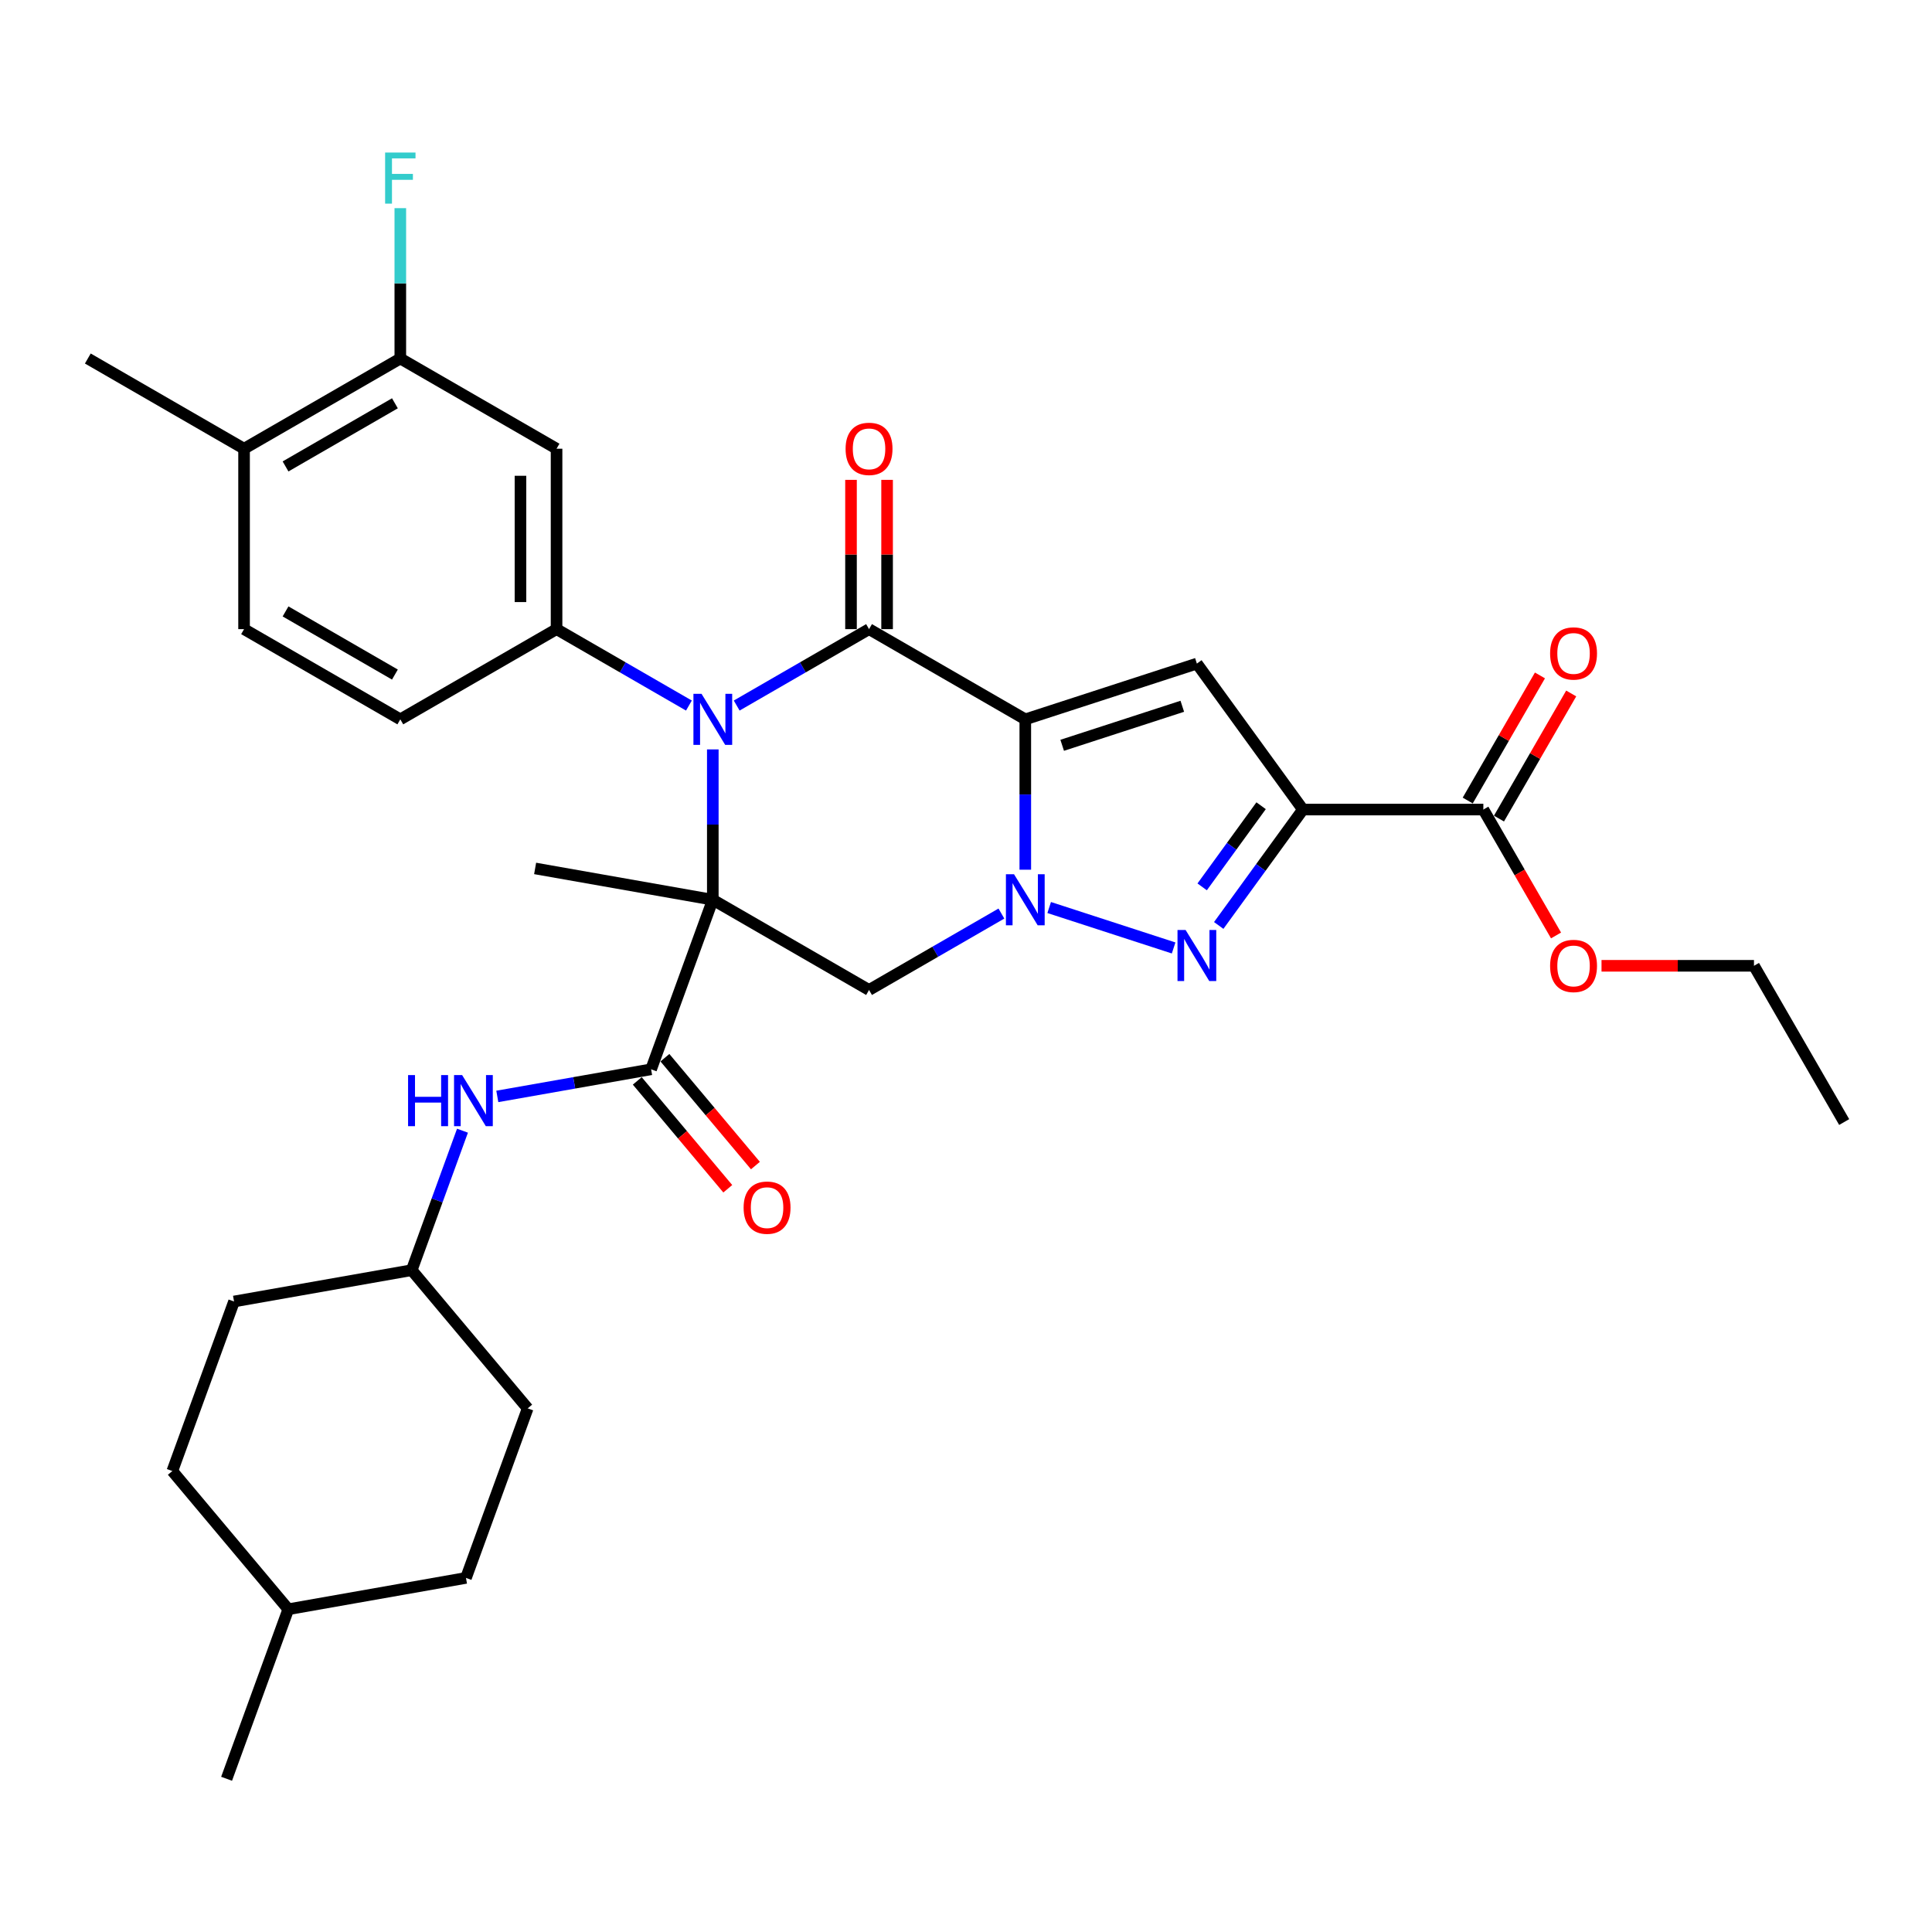 <?xml version='1.0' encoding='iso-8859-1'?>
<svg version='1.1' baseProfile='full'
              xmlns='http://www.w3.org/2000/svg'
                      xmlns:rdkit='http://www.rdkit.org/xml'
                      xmlns:xlink='http://www.w3.org/1999/xlink'
                  xml:space='preserve'
width='1000px' height='1000px' viewBox='0 0 1000 1000'>
<!-- END OF HEADER -->
<rect style='opacity:1.0;fill:#FFFFFF;stroke:none' width='1000' height='1000' x='0' y='0'> </rect>
<path class='bond-2' d='M 530.691,372.332 L 530.691,411.245' style='fill:none;fill-rule:evenodd;stroke:#000000;stroke-width:6px;stroke-linecap:butt;stroke-linejoin:miter;stroke-opacity:1' />
<path class='bond-2' d='M 530.691,411.245 L 530.691,450.158' style='fill:none;fill-rule:evenodd;stroke:#0000FF;stroke-width:6px;stroke-linecap:butt;stroke-linejoin:miter;stroke-opacity:1' />
<path class='bond-3' d='M 530.691,372.332 L 449.818,325.64' style='fill:none;fill-rule:evenodd;stroke:#000000;stroke-width:6px;stroke-linecap:butt;stroke-linejoin:miter;stroke-opacity:1' />
<path class='bond-6' d='M 530.691,372.332 L 619.504,343.475' style='fill:none;fill-rule:evenodd;stroke:#000000;stroke-width:6px;stroke-linecap:butt;stroke-linejoin:miter;stroke-opacity:1' />
<path class='bond-6' d='M 549.785,385.766 L 611.954,365.566' style='fill:none;fill-rule:evenodd;stroke:#000000;stroke-width:6px;stroke-linecap:butt;stroke-linejoin:miter;stroke-opacity:1' />
<path class='bond-0' d='M 368.946,465.716 L 368.946,426.803' style='fill:none;fill-rule:evenodd;stroke:#000000;stroke-width:6px;stroke-linecap:butt;stroke-linejoin:miter;stroke-opacity:1' />
<path class='bond-0' d='M 368.946,426.803 L 368.946,387.89' style='fill:none;fill-rule:evenodd;stroke:#0000FF;stroke-width:6px;stroke-linecap:butt;stroke-linejoin:miter;stroke-opacity:1' />
<path class='bond-8' d='M 368.946,465.716 L 337.006,553.468' style='fill:none;fill-rule:evenodd;stroke:#000000;stroke-width:6px;stroke-linecap:butt;stroke-linejoin:miter;stroke-opacity:1' />
<path class='bond-19' d='M 368.946,465.716 L 276.98,449.5' style='fill:none;fill-rule:evenodd;stroke:#000000;stroke-width:6px;stroke-linecap:butt;stroke-linejoin:miter;stroke-opacity:1' />
<path class='bond-33' d='M 368.946,465.716 L 449.818,512.408' style='fill:none;fill-rule:evenodd;stroke:#000000;stroke-width:6px;stroke-linecap:butt;stroke-linejoin:miter;stroke-opacity:1' />
<path class='bond-1' d='M 381.31,365.194 L 415.564,345.417' style='fill:none;fill-rule:evenodd;stroke:#0000FF;stroke-width:6px;stroke-linecap:butt;stroke-linejoin:miter;stroke-opacity:1' />
<path class='bond-1' d='M 415.564,345.417 L 449.818,325.64' style='fill:none;fill-rule:evenodd;stroke:#000000;stroke-width:6px;stroke-linecap:butt;stroke-linejoin:miter;stroke-opacity:1' />
<path class='bond-9' d='M 356.582,365.194 L 322.327,345.417' style='fill:none;fill-rule:evenodd;stroke:#0000FF;stroke-width:6px;stroke-linecap:butt;stroke-linejoin:miter;stroke-opacity:1' />
<path class='bond-9' d='M 322.327,345.417 L 288.073,325.64' style='fill:none;fill-rule:evenodd;stroke:#000000;stroke-width:6px;stroke-linecap:butt;stroke-linejoin:miter;stroke-opacity:1' />
<path class='bond-5' d='M 543.055,469.733 L 607.465,490.661' style='fill:none;fill-rule:evenodd;stroke:#0000FF;stroke-width:6px;stroke-linecap:butt;stroke-linejoin:miter;stroke-opacity:1' />
<path class='bond-7' d='M 518.327,472.854 L 484.073,492.631' style='fill:none;fill-rule:evenodd;stroke:#0000FF;stroke-width:6px;stroke-linecap:butt;stroke-linejoin:miter;stroke-opacity:1' />
<path class='bond-7' d='M 484.073,492.631 L 449.818,512.408' style='fill:none;fill-rule:evenodd;stroke:#000000;stroke-width:6px;stroke-linecap:butt;stroke-linejoin:miter;stroke-opacity:1' />
<path class='bond-14' d='M 459.157,325.64 L 459.157,287.007' style='fill:none;fill-rule:evenodd;stroke:#000000;stroke-width:6px;stroke-linecap:butt;stroke-linejoin:miter;stroke-opacity:1' />
<path class='bond-14' d='M 459.157,287.007 L 459.157,248.374' style='fill:none;fill-rule:evenodd;stroke:#FF0000;stroke-width:6px;stroke-linecap:butt;stroke-linejoin:miter;stroke-opacity:1' />
<path class='bond-14' d='M 440.48,325.64 L 440.48,287.007' style='fill:none;fill-rule:evenodd;stroke:#000000;stroke-width:6px;stroke-linecap:butt;stroke-linejoin:miter;stroke-opacity:1' />
<path class='bond-14' d='M 440.48,287.007 L 440.48,248.374' style='fill:none;fill-rule:evenodd;stroke:#FF0000;stroke-width:6px;stroke-linecap:butt;stroke-linejoin:miter;stroke-opacity:1' />
<path class='bond-4' d='M 674.394,419.024 L 619.504,343.475' style='fill:none;fill-rule:evenodd;stroke:#000000;stroke-width:6px;stroke-linecap:butt;stroke-linejoin:miter;stroke-opacity:1' />
<path class='bond-10' d='M 674.394,419.024 L 767.778,419.024' style='fill:none;fill-rule:evenodd;stroke:#000000;stroke-width:6px;stroke-linecap:butt;stroke-linejoin:miter;stroke-opacity:1' />
<path class='bond-34' d='M 674.394,419.024 L 652.601,449.02' style='fill:none;fill-rule:evenodd;stroke:#000000;stroke-width:6px;stroke-linecap:butt;stroke-linejoin:miter;stroke-opacity:1' />
<path class='bond-34' d='M 652.601,449.02 L 630.808,479.015' style='fill:none;fill-rule:evenodd;stroke:#0000FF;stroke-width:6px;stroke-linecap:butt;stroke-linejoin:miter;stroke-opacity:1' />
<path class='bond-34' d='M 652.746,417.045 L 637.491,438.042' style='fill:none;fill-rule:evenodd;stroke:#000000;stroke-width:6px;stroke-linecap:butt;stroke-linejoin:miter;stroke-opacity:1' />
<path class='bond-34' d='M 637.491,438.042 L 622.236,459.039' style='fill:none;fill-rule:evenodd;stroke:#0000FF;stroke-width:6px;stroke-linecap:butt;stroke-linejoin:miter;stroke-opacity:1' />
<path class='bond-12' d='M 337.006,553.468 L 297.206,560.486' style='fill:none;fill-rule:evenodd;stroke:#000000;stroke-width:6px;stroke-linecap:butt;stroke-linejoin:miter;stroke-opacity:1' />
<path class='bond-12' d='M 297.206,560.486 L 257.405,567.504' style='fill:none;fill-rule:evenodd;stroke:#0000FF;stroke-width:6px;stroke-linecap:butt;stroke-linejoin:miter;stroke-opacity:1' />
<path class='bond-15' d='M 329.853,559.471 L 353.276,587.385' style='fill:none;fill-rule:evenodd;stroke:#000000;stroke-width:6px;stroke-linecap:butt;stroke-linejoin:miter;stroke-opacity:1' />
<path class='bond-15' d='M 353.276,587.385 L 376.699,615.299' style='fill:none;fill-rule:evenodd;stroke:#FF0000;stroke-width:6px;stroke-linecap:butt;stroke-linejoin:miter;stroke-opacity:1' />
<path class='bond-15' d='M 344.16,547.465 L 367.583,575.38' style='fill:none;fill-rule:evenodd;stroke:#000000;stroke-width:6px;stroke-linecap:butt;stroke-linejoin:miter;stroke-opacity:1' />
<path class='bond-15' d='M 367.583,575.38 L 391.006,603.294' style='fill:none;fill-rule:evenodd;stroke:#FF0000;stroke-width:6px;stroke-linecap:butt;stroke-linejoin:miter;stroke-opacity:1' />
<path class='bond-11' d='M 288.073,325.64 L 288.073,232.256' style='fill:none;fill-rule:evenodd;stroke:#000000;stroke-width:6px;stroke-linecap:butt;stroke-linejoin:miter;stroke-opacity:1' />
<path class='bond-11' d='M 269.396,311.633 L 269.396,246.264' style='fill:none;fill-rule:evenodd;stroke:#000000;stroke-width:6px;stroke-linecap:butt;stroke-linejoin:miter;stroke-opacity:1' />
<path class='bond-16' d='M 288.073,325.64 L 207.2,372.332' style='fill:none;fill-rule:evenodd;stroke:#000000;stroke-width:6px;stroke-linecap:butt;stroke-linejoin:miter;stroke-opacity:1' />
<path class='bond-18' d='M 775.865,423.693 L 794.558,391.316' style='fill:none;fill-rule:evenodd;stroke:#000000;stroke-width:6px;stroke-linecap:butt;stroke-linejoin:miter;stroke-opacity:1' />
<path class='bond-18' d='M 794.558,391.316 L 813.251,358.938' style='fill:none;fill-rule:evenodd;stroke:#FF0000;stroke-width:6px;stroke-linecap:butt;stroke-linejoin:miter;stroke-opacity:1' />
<path class='bond-18' d='M 759.691,414.355 L 778.384,381.977' style='fill:none;fill-rule:evenodd;stroke:#000000;stroke-width:6px;stroke-linecap:butt;stroke-linejoin:miter;stroke-opacity:1' />
<path class='bond-18' d='M 778.384,381.977 L 797.077,349.6' style='fill:none;fill-rule:evenodd;stroke:#FF0000;stroke-width:6px;stroke-linecap:butt;stroke-linejoin:miter;stroke-opacity:1' />
<path class='bond-23' d='M 767.778,419.024 L 786.59,451.607' style='fill:none;fill-rule:evenodd;stroke:#000000;stroke-width:6px;stroke-linecap:butt;stroke-linejoin:miter;stroke-opacity:1' />
<path class='bond-23' d='M 786.59,451.607 L 805.401,484.19' style='fill:none;fill-rule:evenodd;stroke:#FF0000;stroke-width:6px;stroke-linecap:butt;stroke-linejoin:miter;stroke-opacity:1' />
<path class='bond-13' d='M 288.073,232.256 L 207.2,185.564' style='fill:none;fill-rule:evenodd;stroke:#000000;stroke-width:6px;stroke-linecap:butt;stroke-linejoin:miter;stroke-opacity:1' />
<path class='bond-21' d='M 239.379,585.242 L 226.24,621.339' style='fill:none;fill-rule:evenodd;stroke:#0000FF;stroke-width:6px;stroke-linecap:butt;stroke-linejoin:miter;stroke-opacity:1' />
<path class='bond-21' d='M 226.24,621.339 L 213.102,657.436' style='fill:none;fill-rule:evenodd;stroke:#000000;stroke-width:6px;stroke-linecap:butt;stroke-linejoin:miter;stroke-opacity:1' />
<path class='bond-22' d='M 207.2,185.564 L 207.2,146.651' style='fill:none;fill-rule:evenodd;stroke:#000000;stroke-width:6px;stroke-linecap:butt;stroke-linejoin:miter;stroke-opacity:1' />
<path class='bond-22' d='M 207.2,146.651 L 207.2,107.738' style='fill:none;fill-rule:evenodd;stroke:#33CCCC;stroke-width:6px;stroke-linecap:butt;stroke-linejoin:miter;stroke-opacity:1' />
<path class='bond-35' d='M 207.2,185.564 L 126.327,232.256' style='fill:none;fill-rule:evenodd;stroke:#000000;stroke-width:6px;stroke-linecap:butt;stroke-linejoin:miter;stroke-opacity:1' />
<path class='bond-35' d='M 204.408,208.743 L 147.797,241.427' style='fill:none;fill-rule:evenodd;stroke:#000000;stroke-width:6px;stroke-linecap:butt;stroke-linejoin:miter;stroke-opacity:1' />
<path class='bond-20' d='M 207.2,372.332 L 126.327,325.64' style='fill:none;fill-rule:evenodd;stroke:#000000;stroke-width:6px;stroke-linecap:butt;stroke-linejoin:miter;stroke-opacity:1' />
<path class='bond-20' d='M 204.408,349.154 L 147.797,316.469' style='fill:none;fill-rule:evenodd;stroke:#000000;stroke-width:6px;stroke-linecap:butt;stroke-linejoin:miter;stroke-opacity:1' />
<path class='bond-17' d='M 126.327,232.256 L 126.327,325.64' style='fill:none;fill-rule:evenodd;stroke:#000000;stroke-width:6px;stroke-linecap:butt;stroke-linejoin:miter;stroke-opacity:1' />
<path class='bond-29' d='M 126.327,232.256 L 45.455,185.564' style='fill:none;fill-rule:evenodd;stroke:#000000;stroke-width:6px;stroke-linecap:butt;stroke-linejoin:miter;stroke-opacity:1' />
<path class='bond-24' d='M 213.102,657.436 L 121.137,673.652' style='fill:none;fill-rule:evenodd;stroke:#000000;stroke-width:6px;stroke-linecap:butt;stroke-linejoin:miter;stroke-opacity:1' />
<path class='bond-25' d='M 213.102,657.436 L 273.128,728.972' style='fill:none;fill-rule:evenodd;stroke:#000000;stroke-width:6px;stroke-linecap:butt;stroke-linejoin:miter;stroke-opacity:1' />
<path class='bond-30' d='M 828.944,499.897 L 868.399,499.897' style='fill:none;fill-rule:evenodd;stroke:#FF0000;stroke-width:6px;stroke-linecap:butt;stroke-linejoin:miter;stroke-opacity:1' />
<path class='bond-30' d='M 868.399,499.897 L 907.854,499.897' style='fill:none;fill-rule:evenodd;stroke:#000000;stroke-width:6px;stroke-linecap:butt;stroke-linejoin:miter;stroke-opacity:1' />
<path class='bond-27' d='M 121.137,673.652 L 89.198,761.404' style='fill:none;fill-rule:evenodd;stroke:#000000;stroke-width:6px;stroke-linecap:butt;stroke-linejoin:miter;stroke-opacity:1' />
<path class='bond-26' d='M 273.128,728.972 L 241.189,816.724' style='fill:none;fill-rule:evenodd;stroke:#000000;stroke-width:6px;stroke-linecap:butt;stroke-linejoin:miter;stroke-opacity:1' />
<path class='bond-28' d='M 241.189,816.724 L 149.224,832.94' style='fill:none;fill-rule:evenodd;stroke:#000000;stroke-width:6px;stroke-linecap:butt;stroke-linejoin:miter;stroke-opacity:1' />
<path class='bond-36' d='M 89.198,761.404 L 149.224,832.94' style='fill:none;fill-rule:evenodd;stroke:#000000;stroke-width:6px;stroke-linecap:butt;stroke-linejoin:miter;stroke-opacity:1' />
<path class='bond-31' d='M 149.224,832.94 L 117.285,920.692' style='fill:none;fill-rule:evenodd;stroke:#000000;stroke-width:6px;stroke-linecap:butt;stroke-linejoin:miter;stroke-opacity:1' />
<path class='bond-32' d='M 907.854,499.897 L 954.545,580.769' style='fill:none;fill-rule:evenodd;stroke:#000000;stroke-width:6px;stroke-linecap:butt;stroke-linejoin:miter;stroke-opacity:1' />
<path  class='atom-2' d='M 363.1 359.109
L 371.766 373.116
Q 372.625 374.499, 374.007 377.001
Q 375.389 379.504, 375.464 379.653
L 375.464 359.109
L 378.975 359.109
L 378.975 385.555
L 375.352 385.555
L 366.051 370.24
Q 364.967 368.447, 363.809 366.393
Q 362.689 364.338, 362.353 363.703
L 362.353 385.555
L 358.916 385.555
L 358.916 359.109
L 363.1 359.109
' fill='#0000FF'/>
<path  class='atom-3' d='M 524.845 452.493
L 533.511 466.5
Q 534.37 467.882, 535.752 470.385
Q 537.135 472.888, 537.209 473.037
L 537.209 452.493
L 540.721 452.493
L 540.721 478.939
L 537.097 478.939
L 527.796 463.624
Q 526.713 461.831, 525.555 459.777
Q 524.434 457.722, 524.098 457.087
L 524.098 478.939
L 520.662 478.939
L 520.662 452.493
L 524.845 452.493
' fill='#0000FF'/>
<path  class='atom-6' d='M 613.659 481.35
L 622.325 495.357
Q 623.184 496.74, 624.566 499.242
Q 625.948 501.745, 626.023 501.894
L 626.023 481.35
L 629.534 481.35
L 629.534 507.796
L 625.911 507.796
L 616.609 492.481
Q 615.526 490.688, 614.368 488.634
Q 613.248 486.579, 612.911 485.944
L 612.911 507.796
L 609.475 507.796
L 609.475 481.35
L 613.659 481.35
' fill='#0000FF'/>
<path  class='atom-13' d='M 211.218 556.461
L 214.804 556.461
L 214.804 567.704
L 228.326 567.704
L 228.326 556.461
L 231.912 556.461
L 231.912 582.907
L 228.326 582.907
L 228.326 570.692
L 214.804 570.692
L 214.804 582.907
L 211.218 582.907
L 211.218 556.461
' fill='#0000FF'/>
<path  class='atom-13' d='M 239.195 556.461
L 247.862 570.468
Q 248.721 571.85, 250.103 574.353
Q 251.485 576.856, 251.56 577.005
L 251.56 556.461
L 255.071 556.461
L 255.071 582.907
L 251.447 582.907
L 242.146 567.592
Q 241.063 565.799, 239.905 563.745
Q 238.785 561.69, 238.448 561.055
L 238.448 582.907
L 235.012 582.907
L 235.012 556.461
L 239.195 556.461
' fill='#0000FF'/>
<path  class='atom-15' d='M 437.678 232.331
Q 437.678 225.981, 440.816 222.432
Q 443.954 218.884, 449.818 218.884
Q 455.683 218.884, 458.821 222.432
Q 461.958 225.981, 461.958 232.331
Q 461.958 238.756, 458.783 242.416
Q 455.608 246.04, 449.818 246.04
Q 443.991 246.04, 440.816 242.416
Q 437.678 238.793, 437.678 232.331
M 449.818 243.051
Q 453.853 243.051, 456.019 240.362
Q 458.223 237.635, 458.223 232.331
Q 458.223 227.139, 456.019 224.524
Q 453.853 221.872, 449.818 221.872
Q 445.784 221.872, 443.58 224.487
Q 441.414 227.101, 441.414 232.331
Q 441.414 237.673, 443.58 240.362
Q 445.784 243.051, 449.818 243.051
' fill='#FF0000'/>
<path  class='atom-16' d='M 384.892 625.079
Q 384.892 618.729, 388.03 615.18
Q 391.168 611.631, 397.032 611.631
Q 402.897 611.631, 406.035 615.18
Q 409.172 618.729, 409.172 625.079
Q 409.172 631.504, 405.997 635.164
Q 402.822 638.788, 397.032 638.788
Q 391.205 638.788, 388.03 635.164
Q 384.892 631.541, 384.892 625.079
M 397.032 635.799
Q 401.067 635.799, 403.233 633.11
Q 405.437 630.383, 405.437 625.079
Q 405.437 619.887, 403.233 617.272
Q 401.067 614.62, 397.032 614.62
Q 392.998 614.62, 390.794 617.235
Q 388.628 619.849, 388.628 625.079
Q 388.628 630.42, 390.794 633.11
Q 392.998 635.799, 397.032 635.799
' fill='#FF0000'/>
<path  class='atom-19' d='M 802.33 338.226
Q 802.33 331.876, 805.468 328.327
Q 808.605 324.779, 814.47 324.779
Q 820.334 324.779, 823.472 328.327
Q 826.61 331.876, 826.61 338.226
Q 826.61 344.651, 823.435 348.311
Q 820.26 351.935, 814.47 351.935
Q 808.643 351.935, 805.468 348.311
Q 802.33 344.688, 802.33 338.226
M 814.47 348.946
Q 818.504 348.946, 820.67 346.257
Q 822.874 343.53, 822.874 338.226
Q 822.874 333.034, 820.67 330.419
Q 818.504 327.767, 814.47 327.767
Q 810.436 327.767, 808.232 330.382
Q 806.065 332.996, 806.065 338.226
Q 806.065 343.567, 808.232 346.257
Q 810.436 348.946, 814.47 348.946
' fill='#FF0000'/>
<path  class='atom-23' d='M 199.337 78.957
L 215.063 78.957
L 215.063 81.983
L 202.886 81.983
L 202.886 90.014
L 213.718 90.014
L 213.718 93.077
L 202.886 93.077
L 202.886 105.404
L 199.337 105.404
L 199.337 78.957
' fill='#33CCCC'/>
<path  class='atom-24' d='M 802.33 499.971
Q 802.33 493.621, 805.468 490.073
Q 808.605 486.524, 814.47 486.524
Q 820.334 486.524, 823.472 490.073
Q 826.61 493.621, 826.61 499.971
Q 826.61 506.396, 823.435 510.057
Q 820.26 513.68, 814.47 513.68
Q 808.643 513.68, 805.468 510.057
Q 802.33 506.434, 802.33 499.971
M 814.47 510.692
Q 818.504 510.692, 820.67 508.002
Q 822.874 505.276, 822.874 499.971
Q 822.874 494.779, 820.67 492.164
Q 818.504 489.512, 814.47 489.512
Q 810.436 489.512, 808.232 492.127
Q 806.065 494.742, 806.065 499.971
Q 806.065 505.313, 808.232 508.002
Q 810.436 510.692, 814.47 510.692
' fill='#FF0000'/>
</svg>
